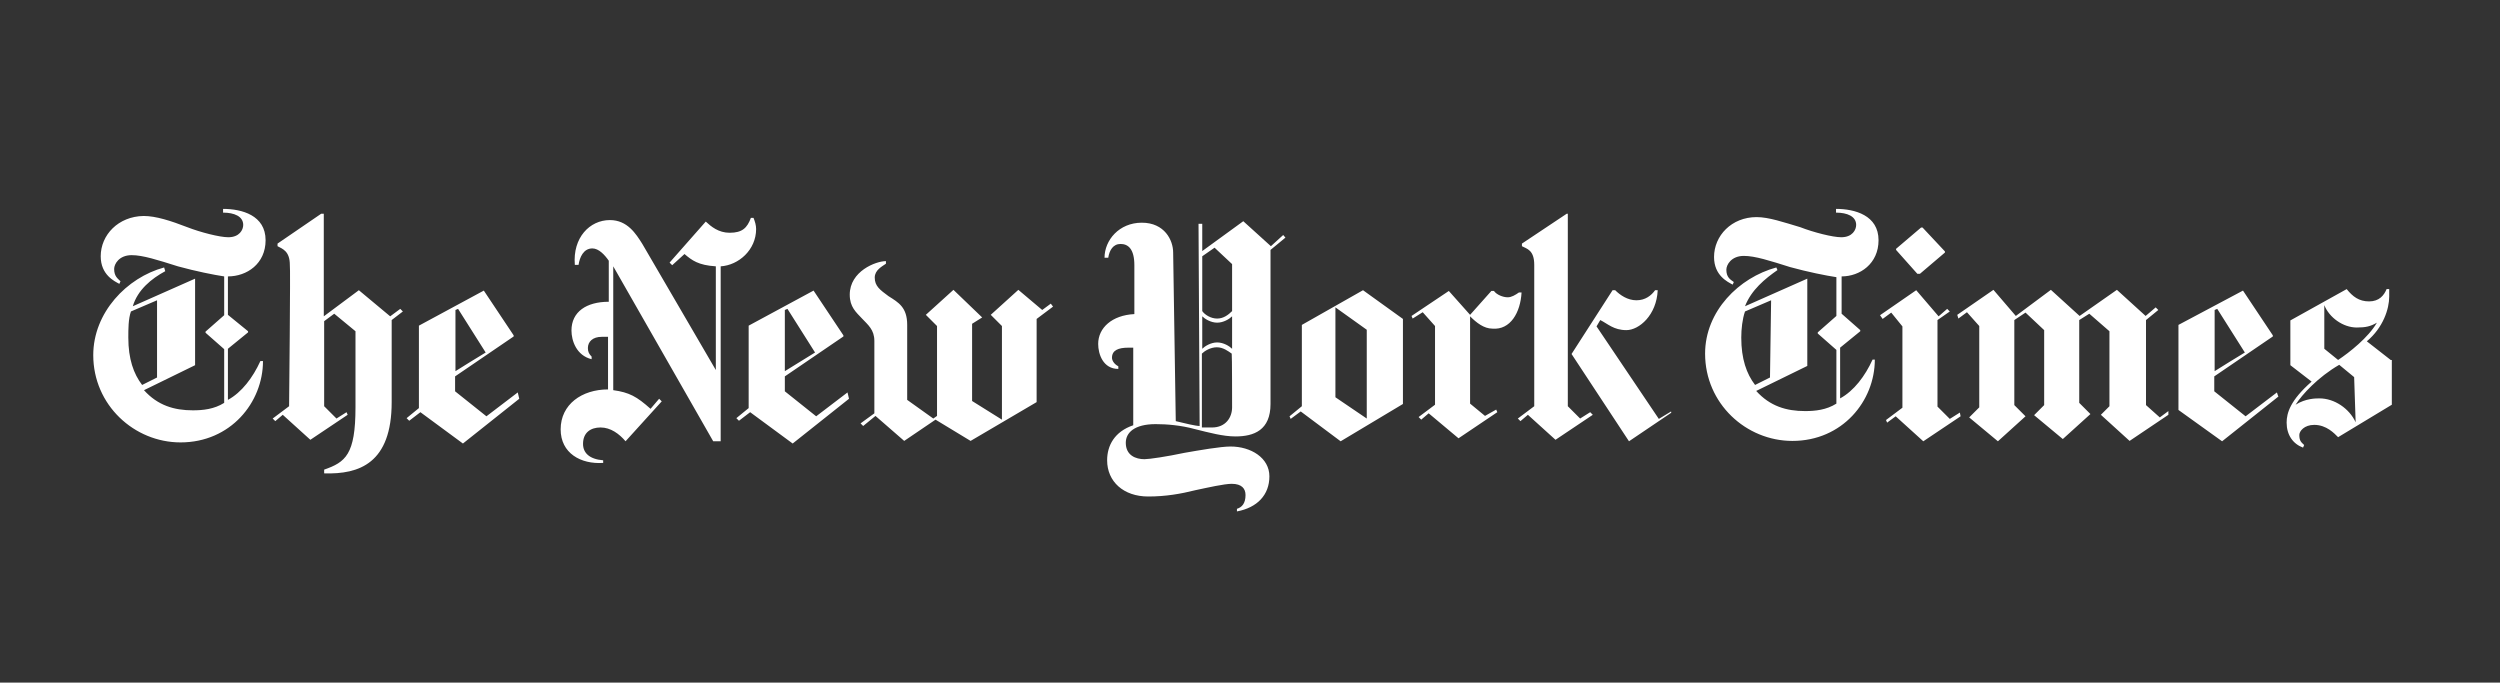 <svg xmlns="http://www.w3.org/2000/svg" xmlns:xlink="http://www.w3.org/1999/xlink" id="layer" x="0px" y="0px" viewBox="0 0 670.2 183" style="enable-background:new 0 0 670.2 183;" xml:space="preserve"><rect x="0" y="0" width="670.2" height="183" fill="#333333" stroke="none"/><style type="text/css">	.st0{fill:#FFFFFF;}</style><path class="st0" d="M71.2,64.4c0-6.7-6.4-8.4-11.4-8.4v1c3,0,5.4,1,5.4,3.3c0,1.3-1,3.3-4,3.3c-2.3,0-7.4-1.3-11-2.7 c-4.4-1.7-8.4-3-11.7-3C31.7,58,27,63,27,68.7c0,5,3.7,6.7,5,7.4l0.3-0.7c-0.7-0.7-1.7-1.3-1.7-3.3c0-1.3,1.3-3.7,4.7-3.7 c3,0,7,1.3,12.4,3c4.7,1.3,9.7,2.3,12.4,2.7v10.4l-5,4.4v0.3l5,4.4v14.4c-2.7,1.7-5.7,2-8.4,2c-5,0-9.4-1.3-13.1-5.4l13.7-6.7V74.7 l-16.7,7.4c1.3-4.4,5-7.4,8.7-9.4l-0.3-1C34,74.4,25,83.8,25,95.2c0,13.4,11,23.4,23.4,23.4c13.4,0,22.1-10.7,22.1-21.8h-0.7 c-2,4.4-5,8.4-8.7,10.4V93.5l5.4-4.4v-0.3l-5.4-4.4V74.1C66.2,74.1,71.2,70.7,71.2,64.4z M42.1,101.2l-4,2c-2.3-3-3.7-7-3.7-12.7 c0-2.3,0-5,0.7-7l7-3V101.2z M77.5,108.9l-4.4,3.3l0.7,0.7l2-1.7l7.4,6.7l10-6.7l-0.3-0.7l-2.7,1.7l-3.3-3.3V86.1l2.7-2l5.7,4.7 v20.4c0,12.7-2.7,14.7-8.4,16.7v1c9.4,0.3,18.1-2.7,18.1-19.1V85.8l3-2.3l-0.7-0.7l-2.7,2l-8.4-7l-9.4,7V57.3h-0.7l-11.7,8V66 c1.3,0.7,3.3,1.3,3.3,5C77.9,71.1,77.5,108.9,77.5,108.9z M138.8,105.2l-8.4,6.4l-8.4-6.7v-4l15.7-10.7v-0.3l-8-12l-17.4,9.4v22.1 l-3.3,2.7l0.7,0.7l3-2.3l11.4,8.4l15.1-12C139.1,106.5,138.8,105.2,138.8,105.2z M122.1,99.5V83.1l0.7-0.3l7.4,11.7 C130.1,94.5,122.1,99.5,122.1,99.5z M202.7,61.4c0-1-0.3-2-0.7-3h-0.7c-1,2.7-2.3,4-5.7,4c-3,0-5-1.7-6.4-3l-9.7,11l0.7,0.7l3.3-3 c2,1.7,3.7,3,8.4,3.3v27.8l-19.7-33.8c-1.7-2.7-4-6.4-8.7-6.4c-5.4,0-10,4.7-9.4,12h1c0.3-2,1.3-4.4,3.7-4.4c1.7,0,3.3,1.7,4.4,3.3 v11c-6,0-10,2.7-10,7.7c0,2.7,1.3,6.7,5.4,7.7v-0.7c-0.7-0.7-1-1.3-1-2.3c0-1.7,1.3-3,3.7-3h1.7v14.1c-7,0-12.7,4-12.7,10.7 c0,6.4,5.4,9.4,11.4,9v-0.7c-3.7-0.3-5.4-2-5.4-4.4c0-3,2-4.4,4.7-4.4s5,1.7,6.7,3.7l9.7-10.7l-0.7-0.7l-2.3,2.7 c-3.7-3.3-5.7-4.4-10-5V71.4l26.8,46.9h2V71.4C198,71.1,202.7,67,202.7,61.4z M227.2,105.2l-8.4,6.4l-8.4-6.7v-4l15.7-10.7v-0.3 l-8-12l-17.4,9.4v22.1l-3.3,2.7l0.7,0.7l3-2.3l11.4,8.4l15.1-12C227.5,106.5,227.2,105.2,227.2,105.2z M210.4,99.5V83.1l0.7-0.3 l7.4,11.7C218.5,94.5,210.4,99.5,210.4,99.5z M281.7,81.4l-2.3,1.7l-6.4-5.4l-7.4,6.7l3,3v25.1l-8-5V86.8l2.7-1.7l-7.7-7.4l-7.4,6.7 l3,3v24.1l-1,0.7l-7-5V87.1c0-4.7-2.3-6-5-7.7c-2.3-1.7-3.7-2.7-3.7-5c0-2,2-3,3-3.7v-0.7c-2.7,0-9.7,2.7-9.7,9 c0,3.3,1.7,4.7,3.3,6.4s3.3,3,3.3,6v19.4l-3.7,2.7l0.7,0.7l3.3-2.7l7.7,6.7l8.4-5.7l9.4,5.7l17.7-10.4V85.5l4.4-3.3L281.7,81.4 L281.7,81.4z M344,63l-3.3,3l-7.4-6.7l-11,8V60h-1l0.3,54.2c-1,0-4-0.7-6.4-1.3l-0.7-45.2c0-3.3-2.3-8-8.4-8s-10,4.7-10,9.4h1 c0.3-2,1.3-3.7,3.3-3.7c2,0,3.7,1.3,3.7,5.7v13.1c-6,0.3-9.7,3.7-9.7,8c0,2.7,1.3,6.7,5.4,6.7v-0.7c-1.3-0.7-1.7-1.7-1.7-2.3 c0-2,1.7-2.7,4.4-2.7h1.3v20.8c-5,1.7-7,5.4-7,9.4c0,5.7,4.4,9.7,11,9.7c4.7,0,8.7-0.7,12.7-1.7c3.3-0.7,7.7-1.7,9.7-1.7 c2.7,0,3.7,1.3,3.7,3c0,2.3-1,3.3-2.3,3.7v0.7c5.4-1,8.7-4.4,8.7-9.4s-5-8-10.4-8c-2.7,0-8.4,1-12.4,1.7c-4.7,1-9.4,1.7-10.7,1.7 c-2.3,0-5-1-5-4.4c0-2.7,2.3-5,8-5c3,0,6.7,0.3,10.4,1.3c4,1,7.7,2,11,2c5,0,9.4-1.7,9.4-8.7V67l4-3.3L344,63L344,63z M330.3,83.4 c-1,1-2.3,2-4,2s-3.3-1-4-2V68.7l3.3-2.3l4.7,4.4C330.3,70.7,330.3,83.4,330.3,83.4z M330.3,93.5c-0.7-0.7-2.3-1.7-4-1.7 s-3.3,1-4,1.7v-8.7c0.7,0.7,2.3,1.7,4,1.7s3.3-1,4-1.7V93.5z M330.3,109.2c0,2.7-1.7,5.4-5.4,5.4h-2.7V94.8c0.7-0.7,2.3-1.7,4-1.7 s3,1,4,1.7C330.3,94.8,330.3,109.2,330.3,109.2z M376.1,85.5l-10.7-7.7L349,87.1v21.8l-3.3,2.7l0.3,0.7l2.7-2l10.7,8l16.7-10 C376.1,108.2,376.1,85.5,376.1,85.5z M358,106.5V82.4l8.4,6v23.8C366.4,112.2,358,106.5,358,106.5z M407.9,78.4h-0.7 c-1,0.7-2,1.3-3,1.3c-1.3,0-3-0.7-3.7-1.7h-0.7l-5.7,6.4l-5.7-6.4l-10,6.7l0.3,0.7l2.7-1.7l3.3,3.7v21.1l-4.4,3.3l0.7,0.7l2-1.7 l8,6.7l10.4-7l-0.3-0.7l-3,1.7l-4-3.3V84.8c1.7,1.7,3.7,3.3,6,3.3C404.9,88.5,407.6,83.8,407.9,78.4L407.9,78.4z M448.1,110.6 l-11.4,7.7l-15.4-23.4l11-17.1h0.7c1.3,1.3,3.3,2.7,5.7,2.7s4-1.3,5-2.7h0.7c-0.3,6.7-5,10.7-8.4,10.7s-5-1.7-7-2.7l-1,1.7 l16.7,24.8l3.3-2V110.6z M411.3,108.9l-4.4,3.3l0.7,0.7l2-1.7l7.4,6.7l10-6.7l-0.7-0.7l-2.7,1.7l-3.3-3.3V57.3H420l-12,8V66 c1.3,0.7,3.3,1,3.3,5C411.3,71.1,411.3,108.9,411.3,108.9z M503.6,64.4c0-6.7-6.4-8.4-11.4-8.4v1c3,0,5.4,1,5.4,3.3 c0,1.3-1,3.3-4,3.3c-2.3,0-7.4-1.3-11-2.7c-4.4-1.3-8.4-2.7-11.7-2.7c-6.7,0-11.4,5-11.4,10.7c0,5,3.7,6.7,5,7.4l0.3-0.7 c-1-0.7-2-1.3-2-3.3c0-1.3,1.3-3.7,4.7-3.7c3,0,7,1.3,12.4,3c4.7,1.3,9.7,2.3,12.4,2.7v10.4l-5,4.4v0.3l5,4.4v14.4 c-2.7,1.7-5.7,2-8.4,2c-5,0-9.4-1.3-13.1-5.4l13.7-6.7V74.7l-16.7,7.4c1.7-4.4,5.4-7.4,8.7-9.7l-0.3-0.7 c-10,2.7-19.1,11.7-19.1,23.1c0,13.4,11,23.4,23.4,23.4c13.4,0,22.1-10.7,22.1-21.8H502c-2,4.4-5,8.4-8.7,10.4V93.2l5.4-4.4v-0.3 l-5-4.4v-10C498.6,74.1,503.6,70.7,503.6,64.4z M474.5,101.2l-4,2c-2.3-3-3.7-7-3.7-12.7c0-2.3,0.3-5,1-7l7-3L474.5,101.2z  M515.4,61H515l-6.7,5.7V67l5.7,6.4h0.7l6.7-5.7v-0.3L515.4,61L515.4,61z M525.4,110.6l-2.7,1.7l-3.3-3.3V85.8l3.3-2.3l-0.7-0.7 l-2.3,2l-6-7l-9.7,6.7l0.7,1l2.3-1.7l3,3.7v21.8l-4.4,3.3l0.3,0.7l2.3-1.7l7.4,6.7l10-6.7L525.4,110.6L525.4,110.6z M581.3,110.2 l-2.3,1.7l-3.7-3.3V85.8l3.3-2.7l-0.7-0.7l-2.7,2.3l-7.7-7l-10,7l-7.7-7l-9.4,7l-6-7l-9.7,6.7l0.3,1l2.3-1.7l3.3,3.7v21.8l-2.7,2.7 l7.7,6.4l7.4-6.7l-3-3V85.8l3-2l5,4.7v20.1l-2.7,2.7l7.7,6.4l7.4-6.7l-3-3V85.8l2.7-1.7l5.4,4.7v20.1l-2.3,2.3l7.7,7l10.4-7 L581.3,110.2L581.3,110.2z M610.4,105.2l-8.4,6.4l-8.4-6.7v-4l15.7-10.7v-0.3l-8-12L584,87.1v22.8l11.7,8.4l15.1-12 C610.7,106.2,610.4,105.2,610.4,105.2z M593.7,99.5V83.1l0.7-0.3l7.4,11.7C601.7,94.5,593.7,99.5,593.7,99.5z M640.9,96.5l-6.4-5 c4.4-3.7,6-8.7,6-12v-2h-0.7c-0.7,1.7-2,3.3-4.7,3.3s-4.4-1.3-6-3.3l-15.1,8.4v12l5.7,4.4c-5.7,5-6.7,8.4-6.7,11 c0,3.3,1.7,5.7,4.4,6.7l0.3-0.7c-0.7-0.7-1.3-1-1.3-2.7c0-1,1.3-2.7,4-2.7c3.3,0,5.4,2.3,6.4,3.3l14.4-8.7v-12 C641.2,96.5,640.9,96.5,640.9,96.5z M637.2,86.5c-2.3,4-7.4,8-10.4,10l-3.7-3V81.8c1.3,3.3,5,6,8.7,6 C634.2,87.8,635.5,87.5,637.2,86.5z M631.5,113.2c-1.7-3.7-5.7-6.4-9.7-6.4c-1,0-3.7,0-6.4,1.7c1.7-2.7,6-7.4,11.7-10.7l4,3.3 L631.5,113.2L631.5,113.2z"></path></svg>